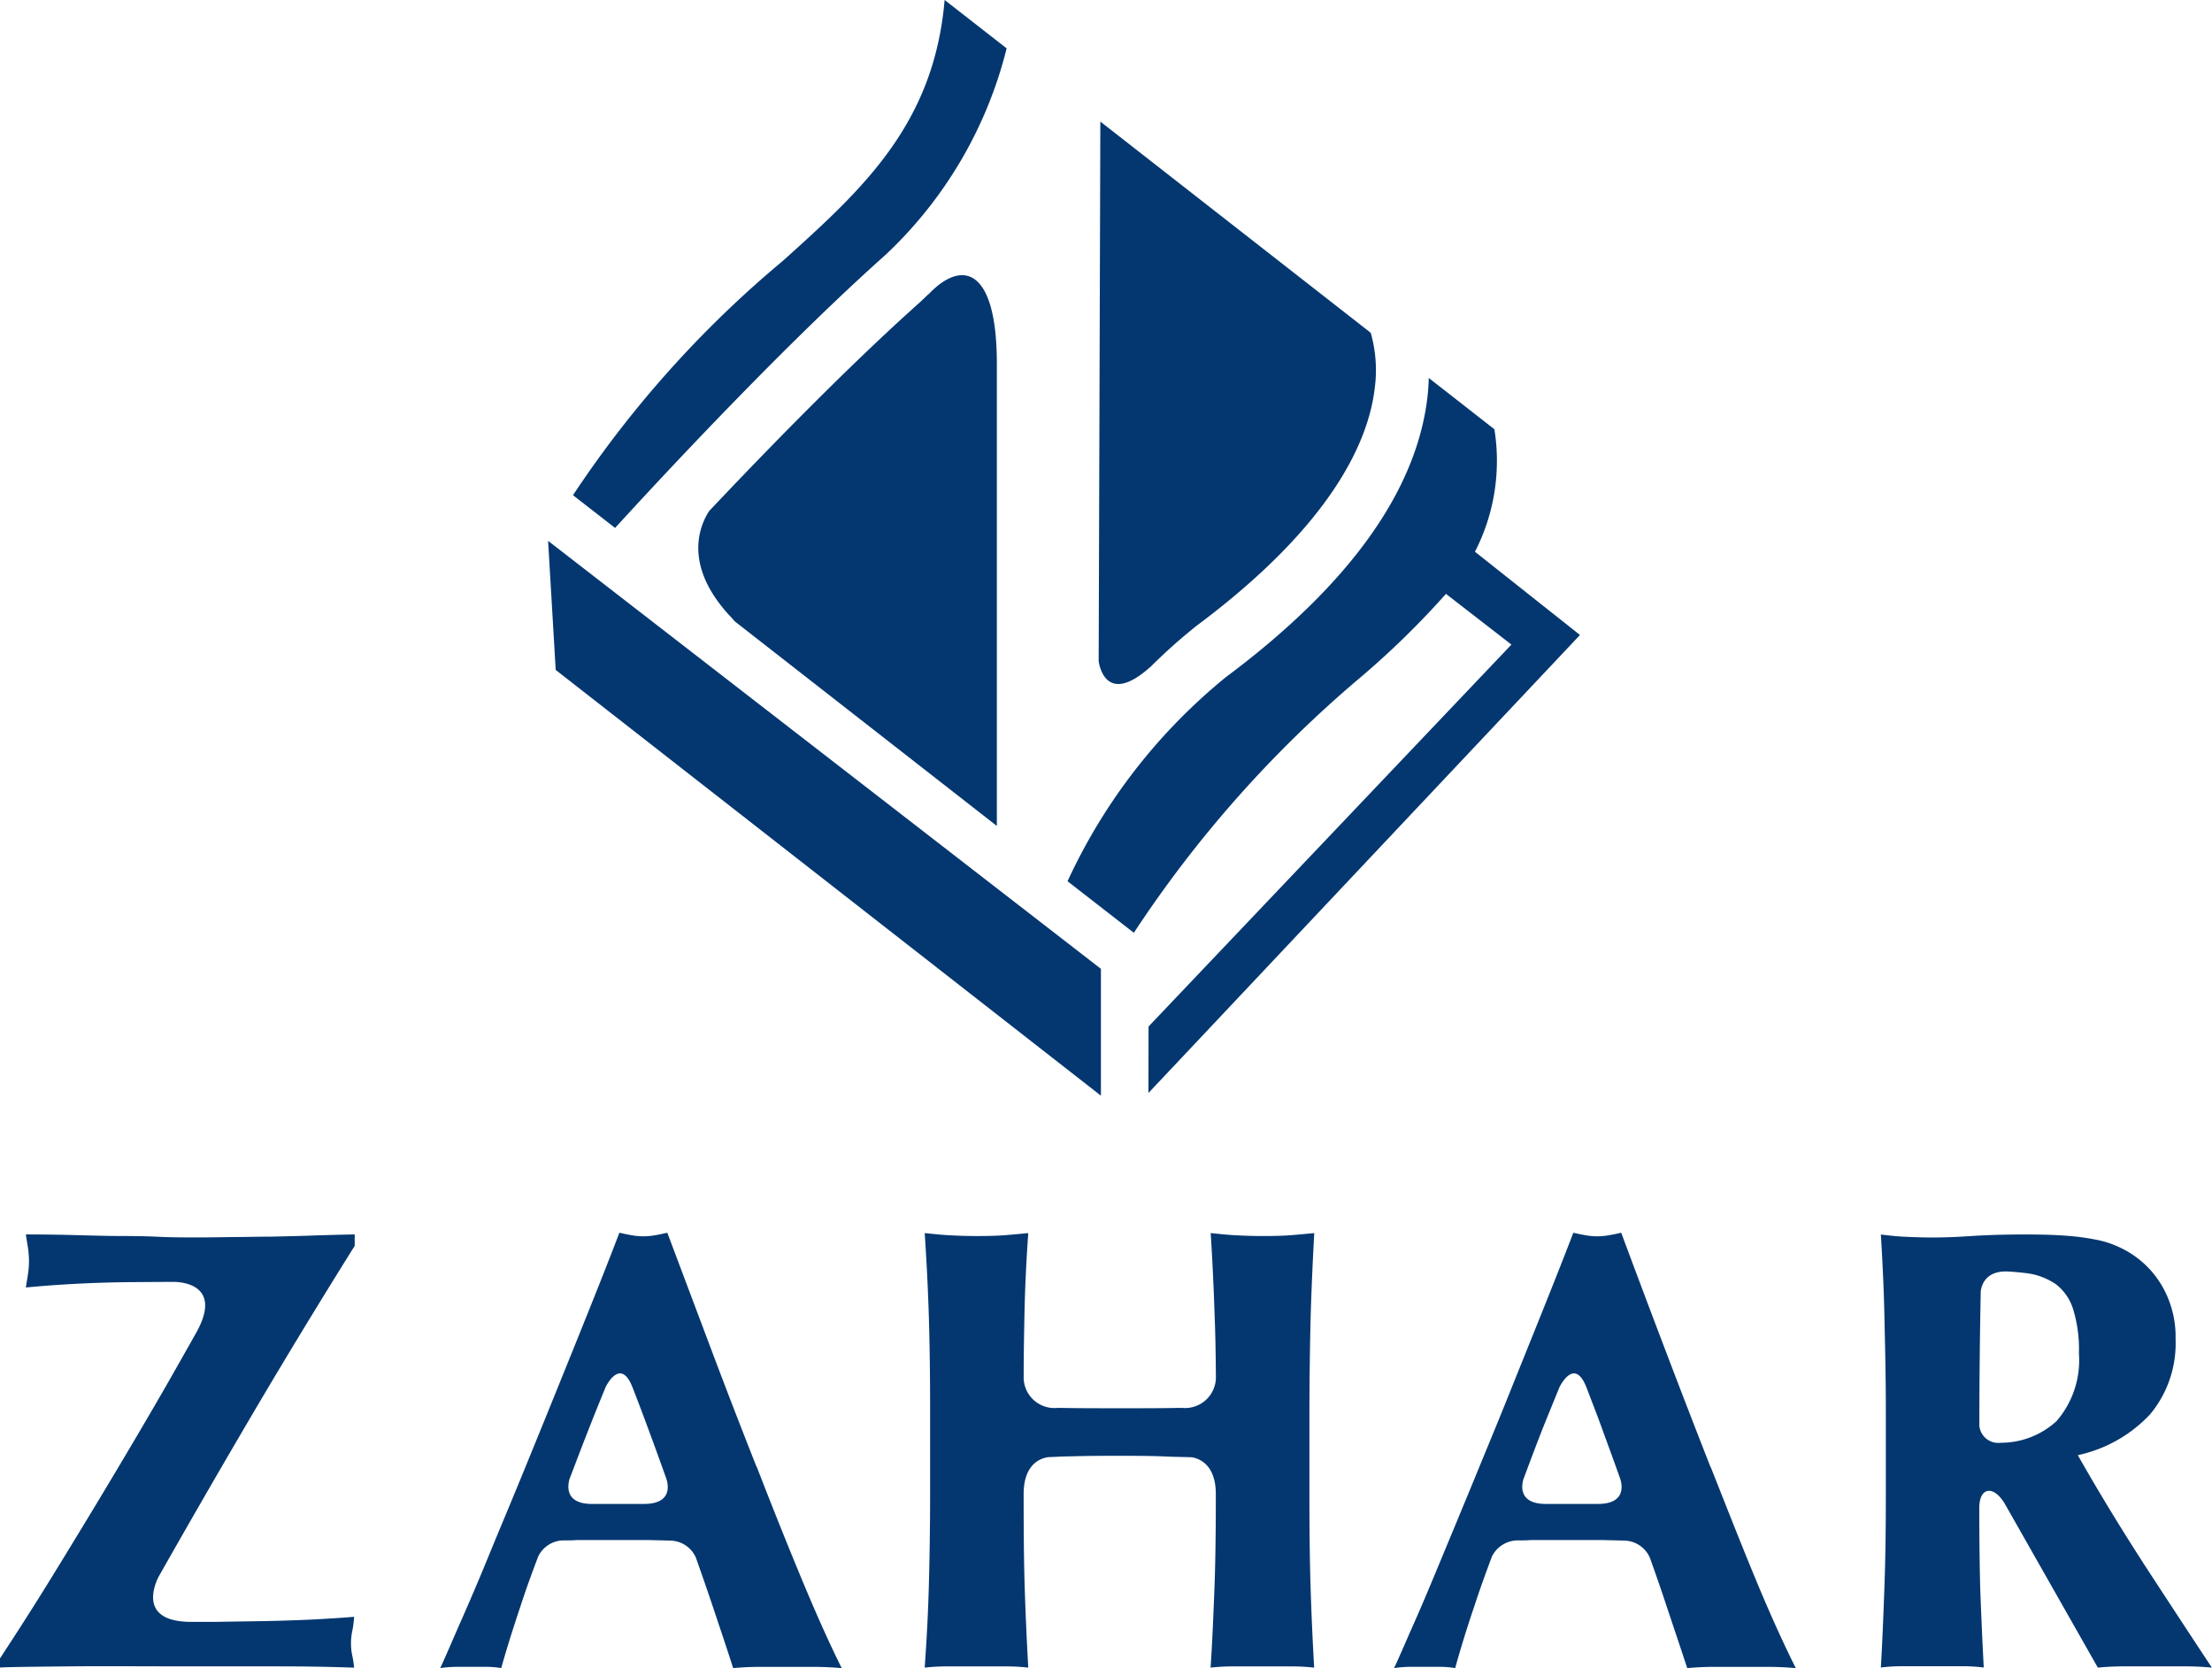<svg id="Group_5252" data-name="Group 5252" xmlns="http://www.w3.org/2000/svg" width="62.176" height="46.882" viewBox="0 0 62.176 46.882">
  <path id="Path_15487" data-name="Path 15487" d="M298.013,371.745a11.891,11.891,0,0,0,3.4-5.8l-1.743-1.36c-.3,3.5-2.3,5.312-4.552,7.337a30.454,30.454,0,0,0-5.894,6.582l1.183.92C290.6,379.218,294.66,374.734,298.013,371.745Zm1.2,1.121v-.009c-.092.086-.179.173-.272.256-2.049,1.831-4.378,4.235-5.889,5.835-.238.364-.76,1.468.546,2.911a2.291,2.291,0,0,1,.171.189l7.369,5.752V374.79C301.134,372.143,300.178,371.841,299.209,372.866Zm6.234,10.473v0a15.489,15.489,0,0,1,1.28-1.145.024.024,0,0,0,.01-.009c3.829-2.85,4.842-5.2,5.02-6.668a3.839,3.839,0,0,0-.11-1.578l-7.6-5.936L304,383.167S304.149,384.493,305.443,383.339Zm-.048,11.966,12.13-12.872-2.952-2.34a5.594,5.594,0,0,0,.546-3.443l-1.846-1.442c0,.161-.015.337-.032.508-.3,2.666-2.208,5.32-5.675,7.906a16.064,16.064,0,0,0-4.445,5.732l1.864,1.449a33.341,33.341,0,0,1,6.373-7.181,24.019,24.019,0,0,0,2.4-2.345l1.84,1.426-10.2,10.734Zm-16.661-11.89,15.325,11.966v-3.565l-15.539-12.029Z" transform="translate(-273.118 -364.586)" fill="#043770"/>
  <path id="Path_15488" data-name="Path 15488" d="M278.283,404.831c-.333,0-.654.009-.969.011s-.65.011-1.014.011c-.415,0-.8,0-1.163-.018s-.727-.021-1.1-.022-.773-.013-1.19-.024-.9-.02-1.442-.02c.017.13.041.261.059.373a2.771,2.771,0,0,1,.029.375,2.59,2.59,0,0,1-.029.37c-.017.119-.041.246-.059.373.886-.084,1.8-.134,2.744-.148.473-.005.934-.007,1.4-.01.3,0,1.391.116.632,1.451-.246.439-.5.884-.761,1.344-.548.956-1.106,1.9-1.664,2.832s-1.1,1.821-1.624,2.673-1.018,1.617-1.455,2.284v.255c.343-.017.992-.022,1.95-.032s2.15,0,3.577,0h2.276c.695,0,1.412.009,2.151.036a2.68,2.68,0,0,0-.046-.316,1.6,1.6,0,0,1-.041-.365,1.683,1.683,0,0,1,.041-.372,3.05,3.05,0,0,0,.046-.376c-.317.027-.641.046-.981.066s-.743.034-1.215.047-1.026.016-1.663.029c-.224,0-.466,0-.718,0-1.417,0-1.076-.944-.925-1.256q1.16-2.048,2.333-4.05,1.525-2.608,3.186-5.262v-.322c-.493.01-.93.023-1.308.036S278.613,404.824,278.283,404.831Zm29.237,2.2c.023-.763.057-1.528.1-2.3-.2.019-.42.041-.653.059s-.5.024-.8.024-.561-.011-.8-.024-.454-.04-.658-.059q.073,1.156.109,2.285c.022.522.032,1.1.037,1.74a.866.866,0,0,1-.938.889h-.1c-.028,0-.049,0-.076,0-.4.009-.925.009-1.563.009s-1.177,0-1.61-.009H300.5c-.027,0-.061,0-.107,0h0a.864.864,0,0,1-.941-.886c0-.635.012-1.219.022-1.743.015-.752.053-1.514.107-2.285-.2.019-.42.041-.655.059s-.5.024-.8.024-.565-.011-.8-.024-.456-.04-.656-.059c.052.771.091,1.536.115,2.3s.037,1.638.037,2.625v2.416c0,.982-.016,1.86-.037,2.622s-.063,1.515-.115,2.25a5.676,5.676,0,0,1,.656-.034h1.6a5.65,5.65,0,0,1,.655.034c-.042-.735-.076-1.491-.1-2.25s-.03-1.644-.03-2.627c0-.867.5-1.015.7-1.039.216-.008.432-.022.652-.022.446-.015.893-.015,1.345-.015s.9,0,1.36.022c.222.01.445.01.672.019.207.035.673.205.673,1.035,0,.982-.009,1.861-.038,2.627s-.06,1.515-.109,2.25a5.74,5.74,0,0,1,.658-.034h1.6a5.711,5.711,0,0,1,.653.034c-.042-.735-.076-1.484-.1-2.25s-.033-1.639-.033-2.622v-2.416C307.487,408.668,307.5,407.8,307.52,407.029Zm23.383,6.942q-.969-1.5-1.821-3a3.9,3.9,0,0,0,2.036-1.153,3.11,3.11,0,0,0,.712-2.109,2.843,2.843,0,0,0-.313-1.371,2.673,2.673,0,0,0-1.331-1.239,2.617,2.617,0,0,0-.6-.186,6.657,6.657,0,0,0-.824-.109c-.325-.026-.705-.036-1.155-.036-.605,0-1.11.017-1.52.044s-.769.041-1.087.041c-.3,0-.565-.011-.8-.022s-.459-.039-.654-.062c.047.772.084,1.539.1,2.292s.04,1.64.04,2.619v2.4c0,.979-.012,1.855-.04,2.61s-.056,1.512-.1,2.249a4.86,4.86,0,0,1,.647-.036h1.594a4.9,4.9,0,0,1,.651.036c-.038-.736-.072-1.483-.1-2.249-.016-.659-.025-1.409-.025-2.235,0-.6.409-.642.72-.113l2.612,4.6c.275-.027.539-.036.805-.036h1.6c.258,0,.523.009.8.036Q331.878,415.471,330.9,413.971Zm-4-3.348a.532.532,0,0,1-.588-.477q0-1.892.039-3.785c.029-.211.17-.582.775-.552.17.01.332.026.479.043a1.872,1.872,0,0,1,.854.312,1.4,1.4,0,0,1,.487.7,3.815,3.815,0,0,1,.164,1.242,2.611,2.611,0,0,1-.628,1.907A2.315,2.315,0,0,1,326.905,410.624Zm-34.957.681q-.654-1.65-1.3-3.367t-1.211-3.218c-.122.028-.23.052-.335.069a1.87,1.87,0,0,1-.336.031,1.75,1.75,0,0,1-.338-.031c-.1-.017-.217-.041-.338-.069-.256.672-.544,1.4-.854,2.174s-.632,1.569-.957,2.372-.647,1.593-.969,2.378-.632,1.517-.911,2.2-.546,1.3-.784,1.84-.417.966-.561,1.272a3.345,3.345,0,0,1,.459-.035h.837a2.575,2.575,0,0,1,.419.035c.161-.578.351-1.17.55-1.766.148-.456.315-.912.489-1.37a.8.8,0,0,1,.73-.453h.008c.113,0,.228,0,.345-.009.306,0,.609,0,.914,0,.381,0,.757,0,1.133,0,.2.006.387.009.584.015a.8.8,0,0,1,.719.481c.157.445.314.893.463,1.337.2.6.4,1.189.584,1.766.248-.023.5-.035.751-.035h1.5c.25,0,.522.011.8.035q-.509-1.022-1.127-2.509T291.949,411.3Zm-3.166,1.038h-1.455c-.767,0-.692-.5-.641-.695.184-.48.362-.954.546-1.417.151-.39.311-.781.473-1.177.055-.108.436-.81.757.019q.227.583.439,1.159c.169.457.342.931.51,1.405C289.469,411.822,289.562,412.343,288.782,412.343Zm29.978-1.038q-.647-1.65-1.3-3.367t-1.21-3.218c-.12.028-.231.052-.338.069a1.834,1.834,0,0,1-.336.031,1.781,1.781,0,0,1-.337-.031c-.1-.017-.218-.041-.334-.069-.259.672-.547,1.4-.857,2.174s-.632,1.569-.954,2.372-.651,1.593-.973,2.378-.628,1.517-.911,2.2-.54,1.3-.78,1.84-.419.966-.565,1.272a3.346,3.346,0,0,1,.464-.035h.835a2.6,2.6,0,0,1,.419.035c.159-.578.345-1.17.547-1.766.148-.456.315-.912.486-1.37a.815.815,0,0,1,.731-.453h.012c.117,0,.229,0,.347-.009.306,0,.607,0,.914,0,.378,0,.755,0,1.132,0,.2.006.388.009.58.015a.8.8,0,0,1,.723.481c.16.445.316.893.462,1.337.2.6.4,1.189.588,1.766q.372-.035.752-.035h1.5c.249,0,.525.011.8.035-.342-.681-.722-1.518-1.133-2.509S319.2,412.409,318.761,411.3Zm-3.166,1.038h-1.457c-.762,0-.694-.5-.636-.695.179-.48.357-.954.538-1.417.157-.39.317-.781.478-1.177.058-.108.438-.81.758.019.148.388.3.775.439,1.159.165.457.342.931.508,1.405C316.281,411.822,316.371,412.343,315.595,412.343Z" transform="translate(-270.678 -370.074)" fill="#043770"/>
</svg>
